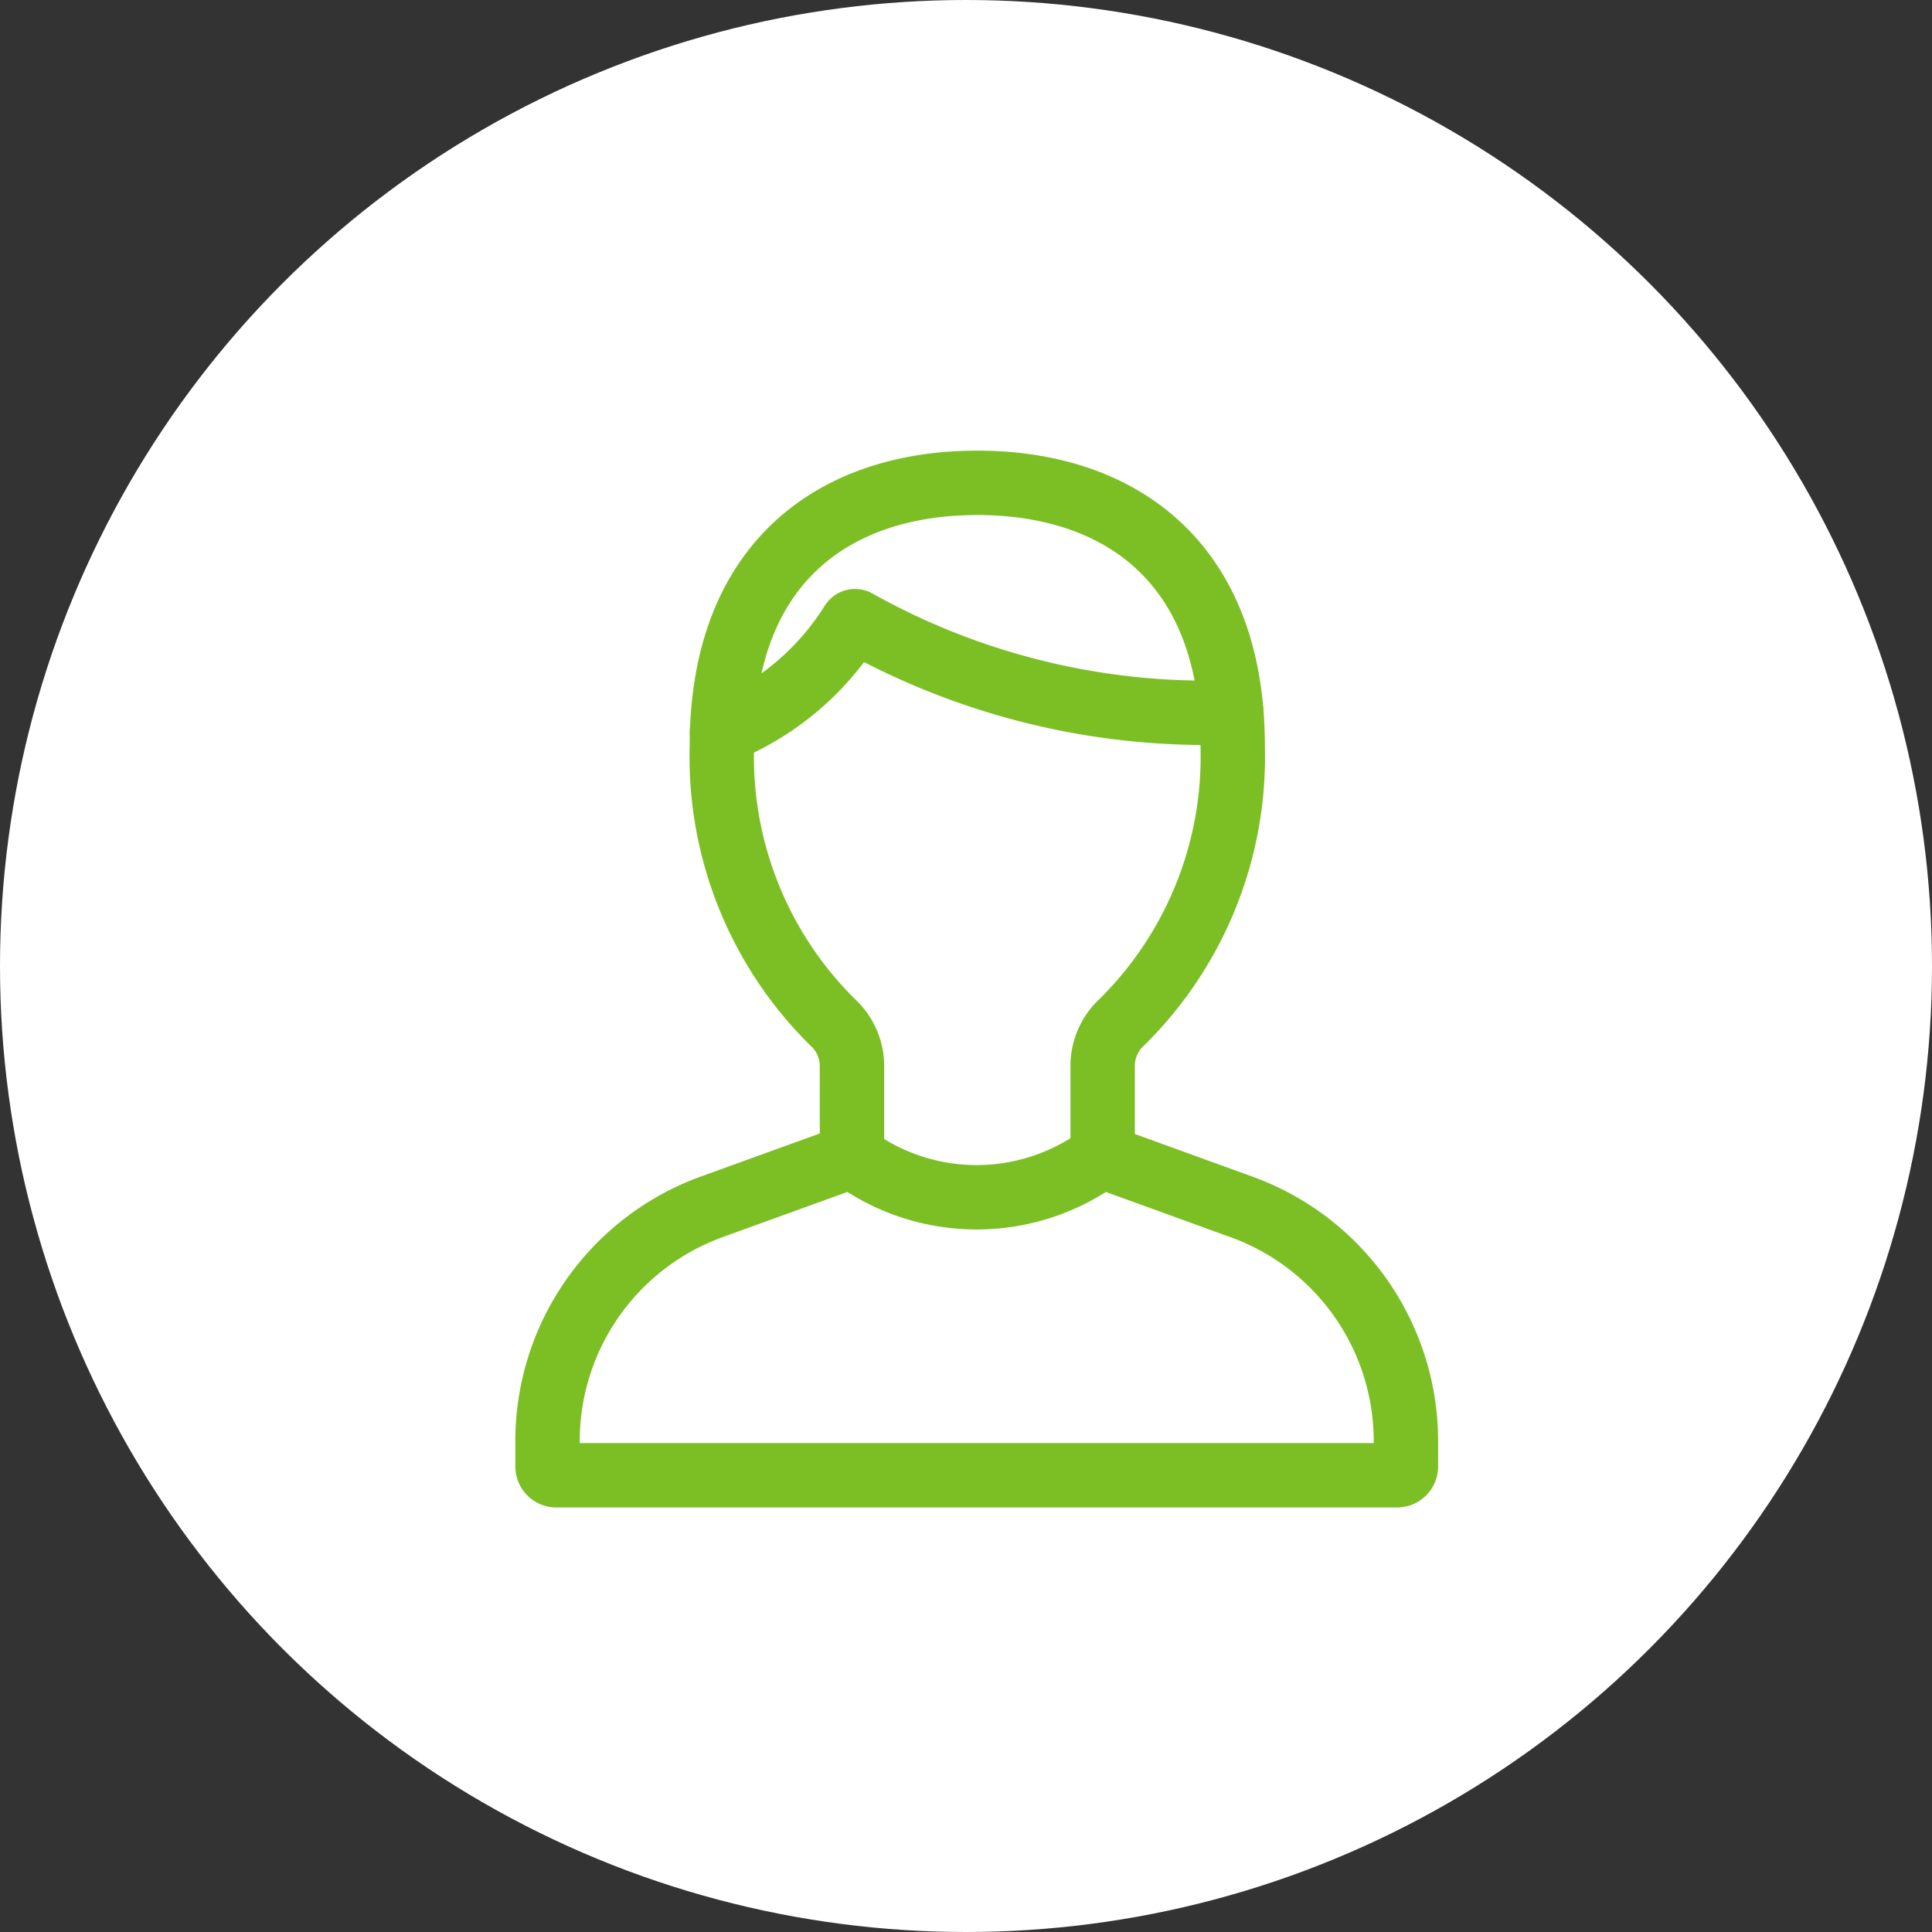 <svg xmlns="http://www.w3.org/2000/svg" width="60" height="60" viewBox="0 0 60 60">
  <rect x="0" y="0" width="60" height="60" fill="#333333" stroke="none"/>
  <g id="グループ_426" data-name="グループ 426" transform="translate(-399.959 -1224.919)">
    <circle id="楕円形_3" data-name="楕円形 3" cx="30" cy="30" r="30" transform="translate(399.959 1224.919)" fill="#fff"/>
    <g id="グループ_906" data-name="グループ 906" transform="translate(416.353 1239.311)">
      <g id="グループ_907" data-name="グループ 907" transform="translate(0.608 0.608)">
        <path id="パス_1869" data-name="パス 1869" d="M72.985,25.286V22.5a1.839,1.839,0,0,1,.591-1.37,11.579,11.579,0,0,0,3.447-8.585c0-5.75-3.551-8.17-7.932-8.17S61.16,6.8,61.16,12.55a11.579,11.579,0,0,0,3.447,8.585A1.839,1.839,0,0,1,65.2,22.5v2.782" transform="translate(-55.743 -4.38)" fill="none" stroke="#7cbf25" stroke-linecap="round" stroke-miterlimit="10" stroke-width="2"/>
        <path id="パス_1870" data-name="パス 1870" d="M61.16,52.787A8.467,8.467,0,0,0,65.2,49.413a.111.111,0,0,1,.154-.037,22.232,22.232,0,0,0,11.628,2.816" transform="translate(-55.743 -45.068)" fill="none" stroke="#7cbf25" stroke-linecap="round" stroke-miterlimit="10" stroke-width="2"/>
        <path id="パス_1871" data-name="パス 1871" d="M25.934,225.079,21.58,223.5a6.5,6.5,0,0,1-7.745,0l-4.354,1.576a7.737,7.737,0,0,0-5.1,7.274v.789a.274.274,0,0,0,.274.274h26.11a.274.274,0,0,0,.274-.274v-.789A7.737,7.737,0,0,0,25.934,225.079Z" transform="translate(-4.379 -202.597)" fill="none" stroke="#7cbf25" stroke-linecap="round" stroke-miterlimit="10" stroke-width="2"/>
      </g>
    </g>
  </g>
</svg>

